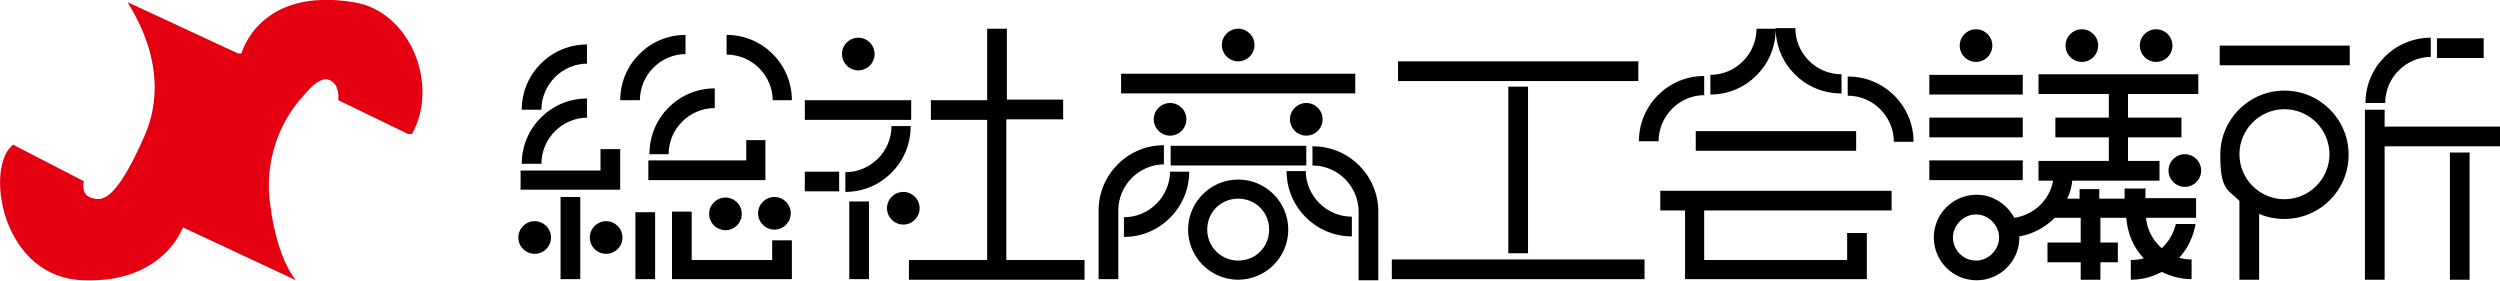 <?xml version="1.0" encoding="UTF-8"?>
<svg xmlns="http://www.w3.org/2000/svg" version="1.1" viewBox="0 0 444.2 49.9">
  <defs>
    <style>
      .cls-1 {
        fill: #e50011;
      }
    </style>
  </defs>
  <!-- Generator: Adobe Illustrator 28.7.4, SVG Export Plug-In . SVG Version: 1.2.0 Build 166)  -->
  <g>
    <g id="_レイヤー_1" data-name="レイヤー_1">
      <g>
        <path d="M302.8,17v-3.5c-6.4,0-11.6,5.2-11.6,11.6h3.5c0-4.5,3.7-8.2,8.2-8.2ZM315.6,5.1h-3.5c0,4.5-3.7,8.2-8.2,8.2v3.5c6.4,0,11.6-5.2,11.6-11.6ZM327.2,16.7v-3.5c-4.5,0-8.2-3.7-8.2-8.2h-3.5c0,6.4,5.2,11.6,11.6,11.6ZM328.3,13.5v3.5c4.5,0,8.2,3.7,8.2,8.2h3.5c0-6.4-5.2-11.6-11.6-11.6ZM301.3,26.8h28.5v-3.5h-28.5v3.5ZM295,37.4h4.4v12.2h32.3v-8.2h-3.5v4.8h-25.4v-8.8h33.3v-3.5h-41.1v3.5ZM431.9,10.2v-3.5c-6.4,0-11.6,5.2-11.6,11.6h3.5c0-4.5,3.7-8.2,8.2-8.2ZM394.4,11.6h23.1v-3.5h-23.1v3.5ZM405.9,16.1c-6.3,0-11.4,5.1-11.4,11.4s1.3,6.1,3.4,8.2v14h3.5v-11.7c1.4.6,2.9.9,4.5.9,6.3,0,11.4-5.1,11.4-11.4s-5.1-11.4-11.4-11.4ZM405.9,35.4c-4.4,0-8-3.6-8-8s3.6-8,8-8,8,3.6,8,8-3.6,8-8,8ZM435.3,49.7h3.5v-22.6h-3.5v22.6ZM441.3,6.8h-8.3v3.5h8.3v-3.5ZM381,33.5h-3.5v1.8h-4.5v-1.7h-3.5v1.7h-2.2c.5-1,.8-2.1.9-3.2h15.5v-3.5h-5.6v-4.2h9.5v-3.5h-9.5v-4.2h12.5v-3.5h-28.4v3.5h12.5v4.2h-9.5v3.5h9.5v4.2h-12.5v3.5h2.6c-.6,3.4-3.4,6.1-6.9,6.6-1.3-2.4-3.8-4.1-6.7-4.1-4.2,0-7.6,3.4-7.6,7.6s3.4,7.6,7.6,7.6,7.6-3.4,7.6-7.6,0-.1,0-.2c2.4-.4,4.6-1.6,6.3-3.3h4.6v4.4h-5.9v3.5h5.9v3.1h3.5v-3.1h3.1v-3.5h-3.1v-4.4h4.6c.2,2.8,1.3,5.3,3.1,7.2-.7.2-1.5.3-2.3.3v3.5c2,0,3.9-.5,5.5-1.4,1.6.8,3.4,1.3,5.3,1.3v-3.5c-.8,0-1.5-.1-2.2-.3,1.5-1.6,2.5-3.7,2.9-6h-3.5c-.4,1.7-1.3,3.2-2.5,4.3-1.5-1.3-2.6-3.2-2.8-5.4h8.9v-3.5h-9v-1.8ZM351.1,46.3c-2.3,0-4.1-1.9-4.1-4.1s1.9-4.1,4.1-4.1,4.1,1.9,4.1,4.1-1.9,4.1-4.1,4.1ZM359.4,13.3h-16.6v3.5h16.6v-3.5ZM359.4,20.9h-16.6v3.5h16.6v-3.5ZM359.4,28.5h-16.6v3.5h16.6v-3.5ZM291.1,10.9h-42.7v3.5h42.7v-3.5ZM271.5,45V15.4h-3.5v29.6h3.5ZM247.3,49.6h44.9v-3.5h-44.9v3.5ZM207.9,30.4c0,4.5-3.7,8.2-8.2,8.2v3.5c6.4,0,11.6-5.2,11.6-11.6h-3.5ZM232.1,30.4h-3.5c0,6.4,5.2,11.6,11.6,11.6v-3.5c-4.5,0-8.2-3.7-8.2-8.2ZM206.8,29.3v-3.5c-6.4,0-11.6,5.2-11.6,11.6v12.2h3.5v-12.2c0-4.5,3.7-8.2,8.2-8.2ZM233.2,25.9v3.5c4.5,0,8.2,3.7,8.2,8.2v12.2h3.5v-12.2c0-6.4-5.2-11.6-11.6-11.6ZM220,10.9c1.6,0,2.9-1.3,2.9-2.9s-1.3-2.9-2.9-2.9-2.9,1.3-2.9,2.9,1.3,2.9,2.9,2.9ZM210.8,21.2c0-1.6-1.3-2.9-2.9-2.9s-2.9,1.3-2.9,2.9,1.3,2.9,2.9,2.9,2.9-1.3,2.9-2.9ZM235,21.2c0-1.6-1.3-2.9-2.9-2.9s-2.9,1.3-2.9,2.9,1.3,2.9,2.9,2.9,2.9-1.3,2.9-2.9ZM240.8,13.1h-41.6v3.5h41.6v-3.5ZM232.1,25.9h-24.1v3.5h24.1v-3.5ZM220,31.9c-4.9,0-8.9,4-8.9,8.9s4,8.9,8.9,8.9,8.9-4,8.9-8.9-4-8.9-8.9-8.9ZM220,46.3c-3,0-5.5-2.4-5.5-5.5s2.4-5.5,5.5-5.5,5.5,2.4,5.5,5.5-2.4,5.5-5.5,5.5ZM161.9,22.4h-3.5c0,4.5-3.7,8.2-8.2,8.2v3.5c6.4,0,11.6-5.2,11.6-11.6ZM152.5,12.5c1.6,0,2.9-1.3,2.9-2.9s-1.3-2.9-2.9-2.9-2.9,1.3-2.9,2.9,1.3,2.9,2.9,2.9ZM163.4,37c0-1.6-1.3-2.9-2.9-2.9s-2.9,1.3-2.9,2.9,1.3,2.9,2.9,2.9,2.9-1.3,2.9-2.9ZM150.9,49.6h3.5v-13.8h-3.5v13.8ZM161.9,17.8h-18.9v3.5h18.9v-3.5ZM178.9,21.2h10v-3.5h-10V5.1h-3.5v12.7h-10v3.5h10v24.9h-13.9v3.5h31.2v-3.5h-13.9v-24.9ZM143,34h6.1v-3.5h-6.1v3.5ZM115.3,27.4h3.5c0-4.5,3.7-8.2,8.2-8.2v-3.5c-6.4,0-11.6,5.2-11.6,11.6ZM121.8,9.7v-3.5c-6.4,0-11.6,5.2-11.6,11.6h3.5c0-4.5,3.7-8.2,8.2-8.2ZM137.2,17.8h3.5c0-6.4-5.2-11.6-11.6-11.6v3.5c4.5,0,8.2,3.7,8.2,8.2ZM104.3,21v-3.5c-6.4,0-11.6,5.2-11.6,11.6h3.5c0-4.5,3.7-8.2,8.2-8.2ZM104.3,11.4v-3.5c-6.4,0-11.6,5.2-11.6,11.6h3.5c0-4.5,3.7-8.2,8.2-8.2ZM99.6,49.6h3.5v-14.6h-3.5v14.6ZM95,39.3c-1.6,0-2.9,1.3-2.9,2.9s1.3,2.9,2.9,2.9,2.9-1.3,2.9-2.9-1.3-2.9-2.9-2.9ZM107.7,39.3c-1.6,0-2.9,1.3-2.9,2.9s1.3,2.9,2.9,2.9,2.9-1.3,2.9-2.9-1.3-2.9-2.9-2.9ZM136.1,24.9h-3.5v3.6h-17.4v3.5h20.8v-7ZM112.9,49.6h3.5v-11.9h-3.5v11.9ZM137.3,46.2h-14.4v-8.6h-3.5v12h21.3v-6.9h-3.5v3.4ZM126,38c0,1.6,1.3,2.9,2.9,2.9s2.9-1.3,2.9-2.9-1.3-2.9-2.9-2.9-2.9,1.3-2.9,2.9ZM137.6,40.8c1.6,0,2.9-1.3,2.9-2.9s-1.3-2.9-2.9-2.9-2.9,1.3-2.9,2.9,1.3,2.9,2.9,2.9ZM92.6,33.7h17.6v-7.2h-3.5v3.8h-14.2v3.5ZM351.1,11c1.6,0,2.9-1.3,2.9-2.9s-1.3-2.9-2.9-2.9-2.9,1.3-2.9,2.9,1.3,2.9,2.9,2.9ZM369.9,11c1.6,0,2.9-1.3,2.9-2.9s-1.3-2.9-2.9-2.9-2.9,1.3-2.9,2.9,1.3,2.9,2.9,2.9ZM383.1,11c1.6,0,2.9-1.3,2.9-2.9s-1.3-2.9-2.9-2.9-2.9,1.3-2.9,2.9,1.3,2.9,2.9,2.9ZM388.2,27.4c-1.6,0-2.9,1.3-2.9,2.9s1.3,2.9,2.9,2.9,2.9-1.3,2.9-2.9-1.3-2.9-2.9-2.9ZM423.7,19.5h-3.5v30.2h3.5v-23.7h20.5v-3.5h-20.5v-3Z"/>
        <path class="cls-1" d="M22.7.4l19.6,9.1h.6S46-2.4,62.9.4c10,1.6,15.2,14.7,10.3,23.4h-.7l-12.4-6s.4-2.8-1.6-3.6-4.4,2.7-5.7,4.1c-4,5.1-5.7,11.7-4.8,18,1.3,10.1,4.6,13.5,4.6,13.5l-20.1-9.4s-3.4,9.9-17.6,9.4C.6,49.4-2.5,30.9,1.8,26.2l.5-.5,12.6,6.5s-.6,2.3,1.2,2.9c1.8.6,4.2,1.3,9.6-11C31,11.9,22.8,1,22.7.4Z"/>
      </g>
    </g>
  </g>
</svg>
